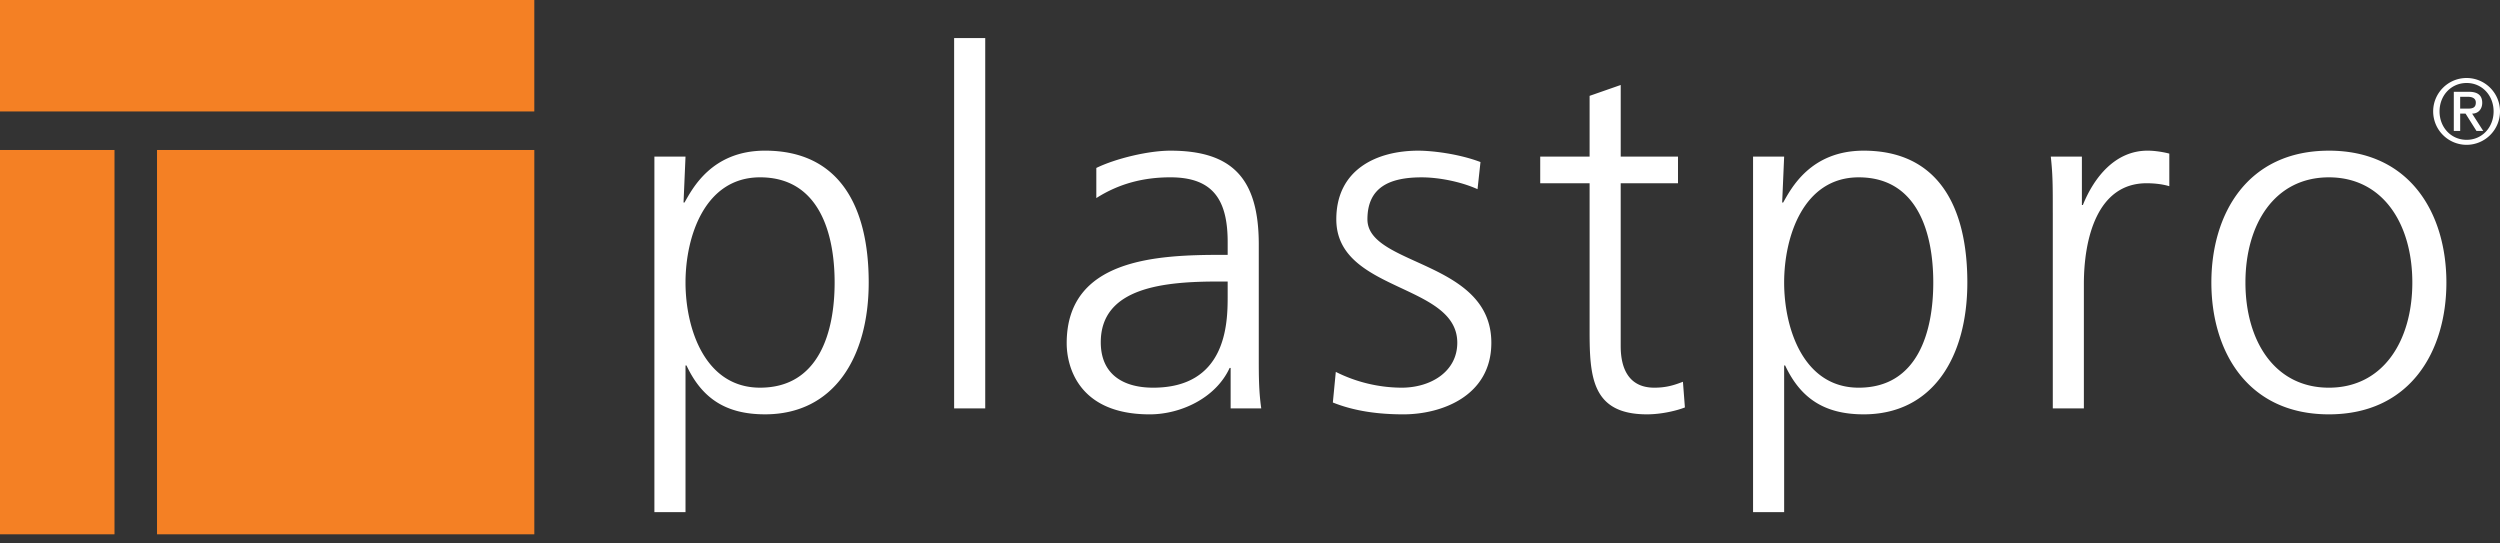 <svg xmlns="http://www.w3.org/2000/svg" width="161" height="35" viewBox="0 0 161 35">
    <rect x="0" y="0" width="161" height="35" fill="#333333" stroke="none"/>
    <g fill="none" fill-rule="evenodd">
        <path fill="#FFF" d="M132.199 13.71c0-1.78 0-2.448-.128-3.625h2.003V13.2h.064c.731-1.812 2.1-3.498 4.166-3.498.477 0 1.05.096 1.4.191v2.099c-.414-.128-.954-.191-1.463-.191-3.18 0-4.039 3.561-4.039 6.487v8.014H132.2V13.71zm17.781 11.257c3.498 0 5.374-3.02 5.374-6.773 0-3.752-1.876-6.773-5.374-6.773-3.498 0-5.374 3.02-5.374 6.773 0 3.752 1.876 6.773 5.374 6.773m0-15.264c5.248 0 7.568 4.07 7.568 8.491 0 4.42-2.32 8.49-7.568 8.49-5.247 0-7.568-4.07-7.568-8.49s2.321-8.49 7.568-8.49m-30.279 1.717c-3.56 0-4.802 3.815-4.802 6.773 0 2.957 1.241 6.773 4.802 6.773 3.816 0 4.802-3.625 4.802-6.773 0-3.148-.986-6.773-4.802-6.773zm-6.804-1.336h2.002l-.127 2.957h.064c.509-.89 1.75-3.339 5.184-3.339 4.77 0 6.677 3.562 6.677 8.491 0 4.802-2.225 8.49-6.677 8.49-2.544 0-4.071-1.049-5.057-3.148h-.064v9.445h-2.002V10.085zm-4.834 1.717h-3.69v10.494c0 1.463.542 2.671 2.164 2.671.763 0 1.271-.159 1.844-.381l.127 1.653c-.477.19-1.463.445-2.448.445-3.562 0-3.69-2.448-3.69-5.405v-9.477h-3.18v-1.717h3.18V6.173l2.004-.7v4.612h3.689v1.717zm-29 6.328h-.573c-3.467 0-7.6.35-7.6 3.911 0 2.131 1.526 2.926 3.37 2.926 4.707 0 4.802-4.102 4.802-5.851v-.986zm.19 5.565h-.064c-.89 1.94-3.148 2.99-5.151 2.99-4.611 0-5.343-3.117-5.343-4.58 0-5.438 5.788-5.692 9.985-5.692h.382v-.827c0-2.766-.986-4.166-3.689-4.166-1.685 0-3.275.382-4.77 1.336v-1.94c1.24-.604 3.34-1.113 4.77-1.113 4.007 0 5.692 1.813 5.692 6.042V22.9c0 1.304 0 2.29.16 3.403h-1.972v-2.608zm-17.807 2.608V2.453h2.003v23.85h-2.003zM48.949 11.42c-3.562 0-4.802 3.815-4.802 6.773 0 2.957 1.24 6.773 4.802 6.773 3.815 0 4.801-3.625 4.801-6.773 0-3.148-.986-6.773-4.801-6.773zm-6.806-1.336h2.004l-.127 2.957h.063c.51-.89 1.749-3.339 5.184-3.339 4.77 0 6.678 3.562 6.678 8.491 0 4.802-2.226 8.49-6.678 8.49-2.545 0-4.07-1.049-5.057-3.148h-.063v9.445h-2.004V10.085zM86.026 23.95a9.546 9.546 0 0 0 4.23 1.017c1.907 0 3.593-1.05 3.593-2.894 0-3.848-7.791-3.243-7.791-7.95 0-3.211 2.607-4.42 5.278-4.42.86 0 2.577.191 4.007.732l-.19 1.748c-1.05-.477-2.48-.762-3.594-.762-2.067 0-3.497.635-3.497 2.703 0 3.02 7.98 2.639 7.98 7.95 0 3.434-3.21 4.61-5.66 4.61-1.557 0-3.116-.19-4.547-.763l.19-1.971zm72.41-16.954h.489c.316 0 .518-.065.518-.393 0-.286-.256-.37-.518-.37h-.49v.763zm-.411-1.085h.966c.578 0 .864.233.864.71 0 .405-.256.697-.65.697l.716 1.115h-.436l-.703-1.115h-.346v1.115h-.411V5.911zm.828 3.094c.99 0 1.735-.799 1.735-1.83 0-1.031-.745-1.83-1.735-1.83-1.001 0-1.746.799-1.746 1.83 0 1.031.745 1.83 1.746 1.83zm-.005-3.982c1.186 0 2.152.966 2.152 2.152a2.155 2.155 0 0 1-2.152 2.152 2.155 2.155 0 0 1-2.152-2.152c0-1.186.965-2.152 2.152-2.152z"/>
        <path fill="#F48024" d="M0 7.178V0h34.409v7.178H0zm10.112 27.23V9.659H34.41v24.75H10.112zM0 34.409V9.659h7.374v24.75H0z"/>
    </g>
</svg>
